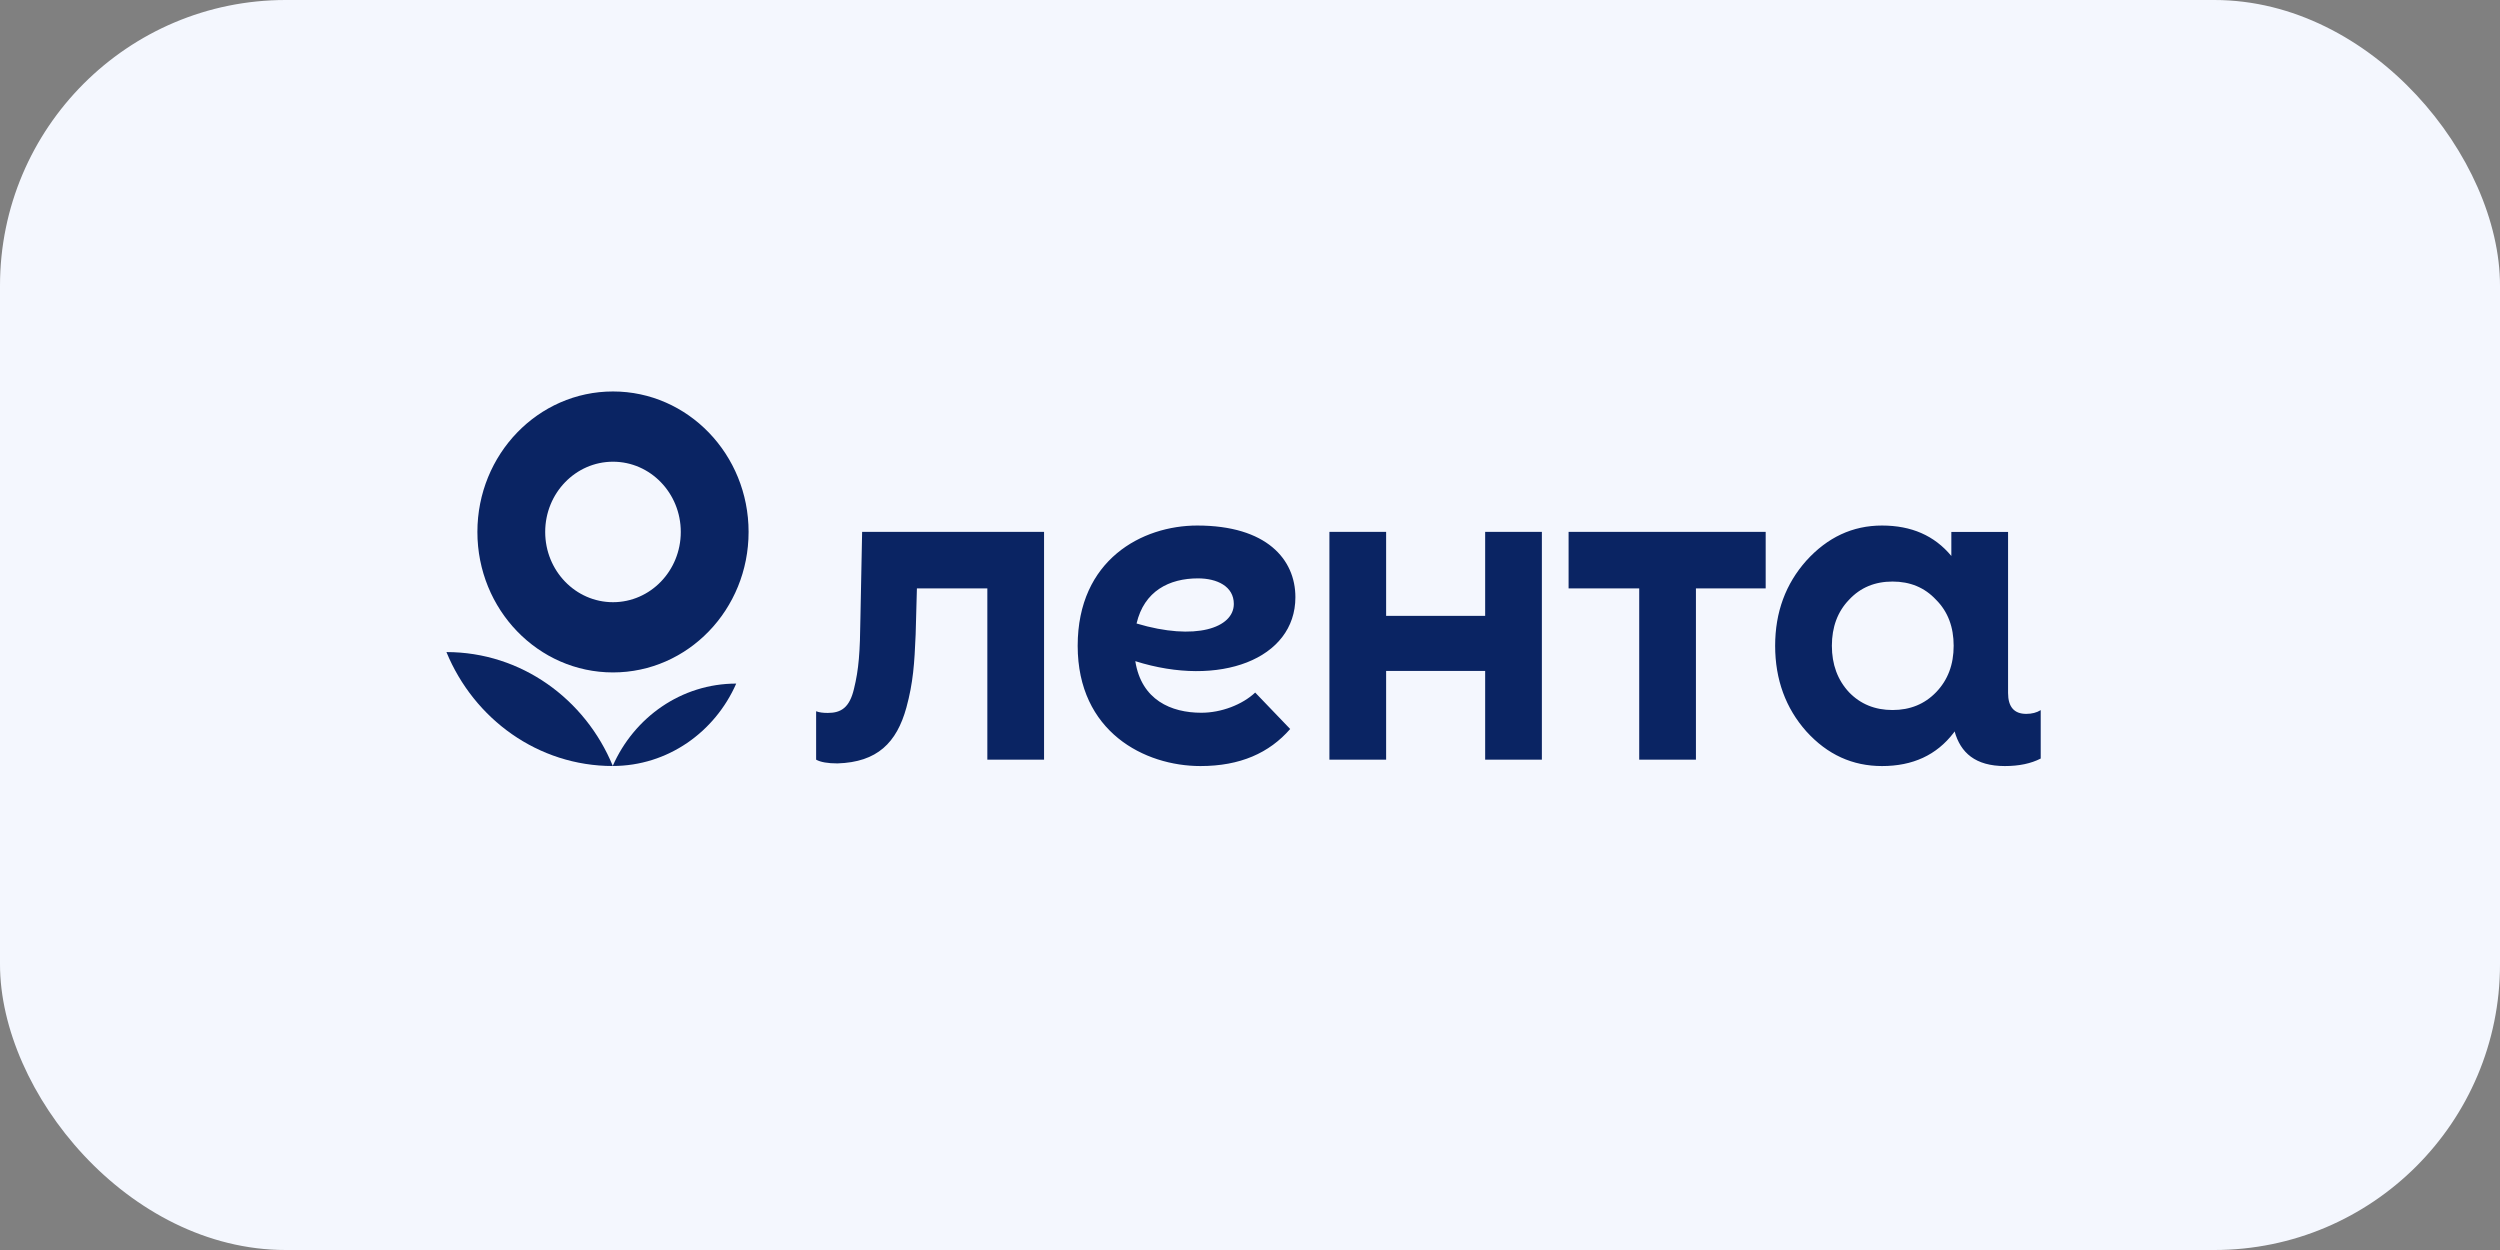 <?xml version="1.0" encoding="UTF-8"?> <svg xmlns="http://www.w3.org/2000/svg" width="140" height="70" viewBox="0 0 140 70" fill="none"><rect x="0" y="0" width="140" height="70" fill="#808080" stroke="none"/><rect data-figma-bg-blur-radius="4" width="140" height="70" rx="16" fill="#F4F7FE"></rect><path d="M25 36.516C26.543 40.266 30.134 42.897 34.319 42.897C32.776 39.145 29.185 36.516 25 36.516Z" fill="#0A2463"></path><path d="M34.312 42.895C37.387 42.895 40.034 41.002 41.228 38.281C38.155 38.281 35.508 40.174 34.312 42.895Z" fill="#0A2463"></path><path fill-rule="evenodd" clip-rule="evenodd" d="M34.328 37.656C38.522 37.656 41.921 34.134 41.921 29.789C41.921 25.445 38.522 21.922 34.328 21.922C30.133 21.922 26.734 25.445 26.734 29.789C26.734 34.134 30.133 37.656 34.328 37.656ZM34.328 33.723C36.424 33.723 38.124 31.962 38.124 29.789C38.124 27.616 36.424 25.856 34.328 25.856C32.231 25.856 30.531 27.616 30.531 29.789C30.531 31.962 32.231 33.723 34.328 33.723Z" fill="#0A2463"></path><path d="M83.169 29.786H86.345V42.541H83.169V37.574H77.623V42.541H74.447V29.786H77.623V34.487H83.169V29.786ZM87.841 32.95H91.796V42.541H94.972V32.95H98.878V29.786H87.841V32.95ZM114.28 39.767V42.478C113.738 42.759 113.062 42.899 112.272 42.899C110.622 42.899 109.791 42.155 109.458 40.957L109.405 41.037C108.445 42.287 107.115 42.899 105.392 42.899C103.741 42.899 102.337 42.261 101.156 40.96C99.999 39.659 99.408 38.052 99.408 36.164C99.408 34.278 99.999 32.696 101.156 31.395C102.337 30.094 103.741 29.43 105.392 29.43C107.039 29.43 108.326 29.991 109.275 31.134V29.787H112.452V38.81C112.452 39.581 112.79 39.977 113.467 39.977C113.784 39.977 114.055 39.907 114.28 39.767ZM109.405 36.163C109.405 35.119 109.085 34.251 108.42 33.588C107.78 32.9 106.967 32.567 105.982 32.567C104.997 32.567 104.185 32.899 103.545 33.588C102.905 34.251 102.585 35.119 102.585 36.163C102.585 37.21 102.905 38.077 103.545 38.766C104.185 39.429 104.997 39.761 105.982 39.761C106.967 39.761 107.78 39.429 108.42 38.766C109.085 38.077 109.405 37.21 109.405 36.163ZM48.279 29.786L48.184 34.579C48.162 36.519 48.094 37.477 47.823 38.575C47.575 39.627 47.101 39.924 46.358 39.924C46.109 39.924 45.884 39.901 45.703 39.83V42.541C45.951 42.681 46.358 42.751 46.899 42.751C49.132 42.681 50.215 41.59 50.757 39.626C51.14 38.224 51.208 37.148 51.276 35.536L51.347 32.949H55.291V42.541H58.467V29.786H48.279V29.786ZM63.577 37.025C63.919 39.202 65.585 39.914 67.275 39.914C68.395 39.914 69.569 39.461 70.291 38.783L72.25 40.824C71.08 42.166 69.451 42.899 67.225 42.899C64.109 42.899 60.35 40.993 60.35 36.164C60.35 31.336 63.97 29.43 67.044 29.43C70.933 29.43 72.542 31.323 72.542 33.444C72.543 36.913 68.287 38.516 63.577 37.025ZM69.094 33.82C69.094 32.831 68.149 32.389 67.091 32.389C65.474 32.389 64.073 33.096 63.647 34.916C66.942 35.902 69.094 35.166 69.094 33.82Z" fill="#0A2463"></path><defs><clipPath id="bgblur_0_4438_54284_clip_path" transform="translate(4 4)"><rect width="140" height="70" rx="16"></rect></clipPath></defs></svg> 
